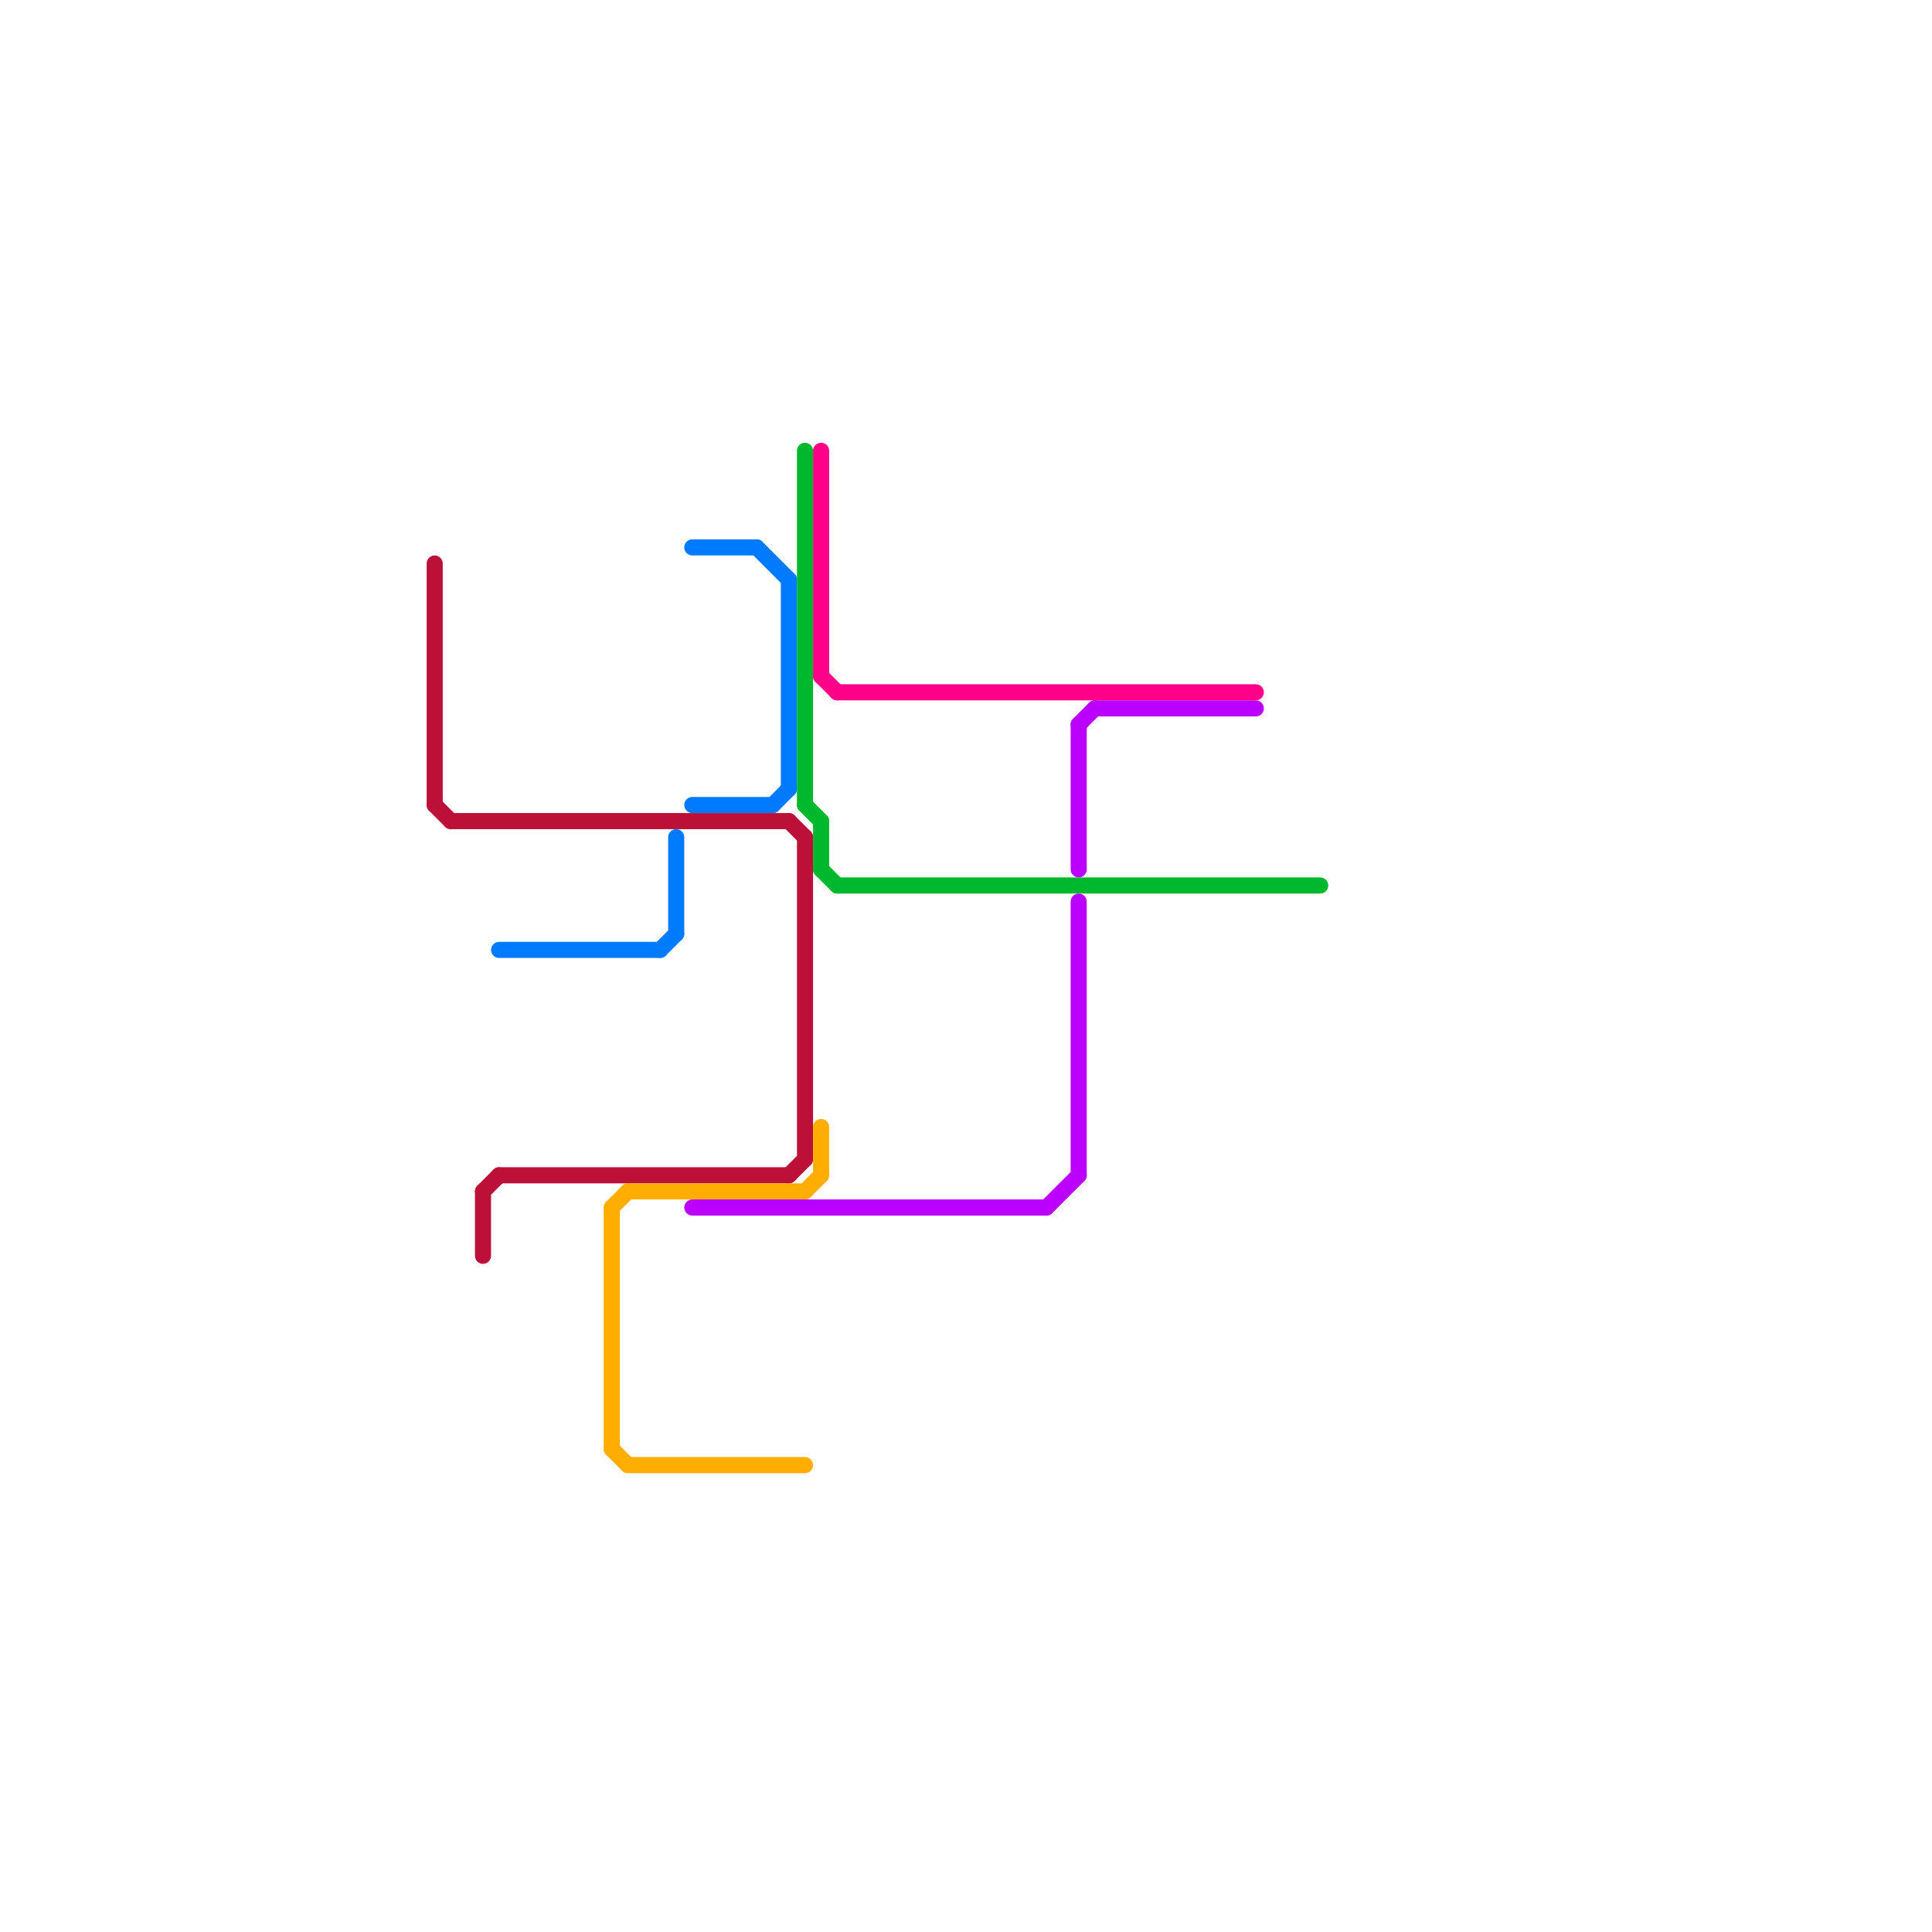 
<svg version="1.1" xmlns="http://www.w3.org/2000/svg" viewBox="0 0 120 120">
<style>text { font: 1px Helvetica; font-weight: 600; white-space: pre; dominant-baseline: central; } line { stroke-width: 1; fill: none; stroke-linecap: round; stroke-linejoin: round; } .c0 { stroke: #bd1038 } .c1 { stroke: #007bff } .c2 { stroke: #ffae00 } .c3 { stroke: #bb00ff } .c4 { stroke: #00b82e } .c5 { stroke: #ff0088 }</style><defs><g id="wm-xf"><circle r="1.2" fill="#000"/><circle r="0.9" fill="#fff"/><circle r="0.6" fill="#000"/><circle r="0.3" fill="#fff"/></g><g id="wm"><circle r="0.6" fill="#000"/><circle r="0.3" fill="#fff"/></g></defs><line class="c0" x1="30" y1="74" x2="30" y2="78"/><line class="c0" x1="31" y1="73" x2="49" y2="73"/><line class="c0" x1="27" y1="35" x2="27" y2="50"/><line class="c0" x1="49" y1="73" x2="50" y2="72"/><line class="c0" x1="27" y1="50" x2="28" y2="51"/><line class="c0" x1="49" y1="51" x2="50" y2="52"/><line class="c0" x1="50" y1="52" x2="50" y2="72"/><line class="c0" x1="30" y1="74" x2="31" y2="73"/><line class="c0" x1="28" y1="51" x2="49" y2="51"/><line class="c1" x1="42" y1="52" x2="42" y2="58"/><line class="c1" x1="41" y1="59" x2="42" y2="58"/><line class="c1" x1="43" y1="50" x2="48" y2="50"/><line class="c1" x1="47" y1="34" x2="49" y2="36"/><line class="c1" x1="48" y1="50" x2="49" y2="49"/><line class="c1" x1="31" y1="59" x2="41" y2="59"/><line class="c1" x1="43" y1="34" x2="47" y2="34"/><line class="c1" x1="49" y1="36" x2="49" y2="49"/><line class="c2" x1="50" y1="74" x2="51" y2="73"/><line class="c2" x1="39" y1="74" x2="50" y2="74"/><line class="c2" x1="38" y1="75" x2="38" y2="90"/><line class="c2" x1="51" y1="70" x2="51" y2="73"/><line class="c2" x1="39" y1="91" x2="50" y2="91"/><line class="c2" x1="38" y1="90" x2="39" y2="91"/><line class="c2" x1="38" y1="75" x2="39" y2="74"/><line class="c3" x1="67" y1="45" x2="67" y2="54"/><line class="c3" x1="68" y1="44" x2="78" y2="44"/><line class="c3" x1="65" y1="75" x2="67" y2="73"/><line class="c3" x1="43" y1="75" x2="65" y2="75"/><line class="c3" x1="67" y1="45" x2="68" y2="44"/><line class="c3" x1="67" y1="56" x2="67" y2="73"/><line class="c4" x1="51" y1="54" x2="52" y2="55"/><line class="c4" x1="52" y1="55" x2="82" y2="55"/><line class="c4" x1="50" y1="28" x2="50" y2="50"/><line class="c4" x1="50" y1="50" x2="51" y2="51"/><line class="c4" x1="51" y1="51" x2="51" y2="54"/><line class="c5" x1="52" y1="43" x2="78" y2="43"/><line class="c5" x1="51" y1="42" x2="52" y2="43"/><line class="c5" x1="51" y1="28" x2="51" y2="42"/>
</svg>
